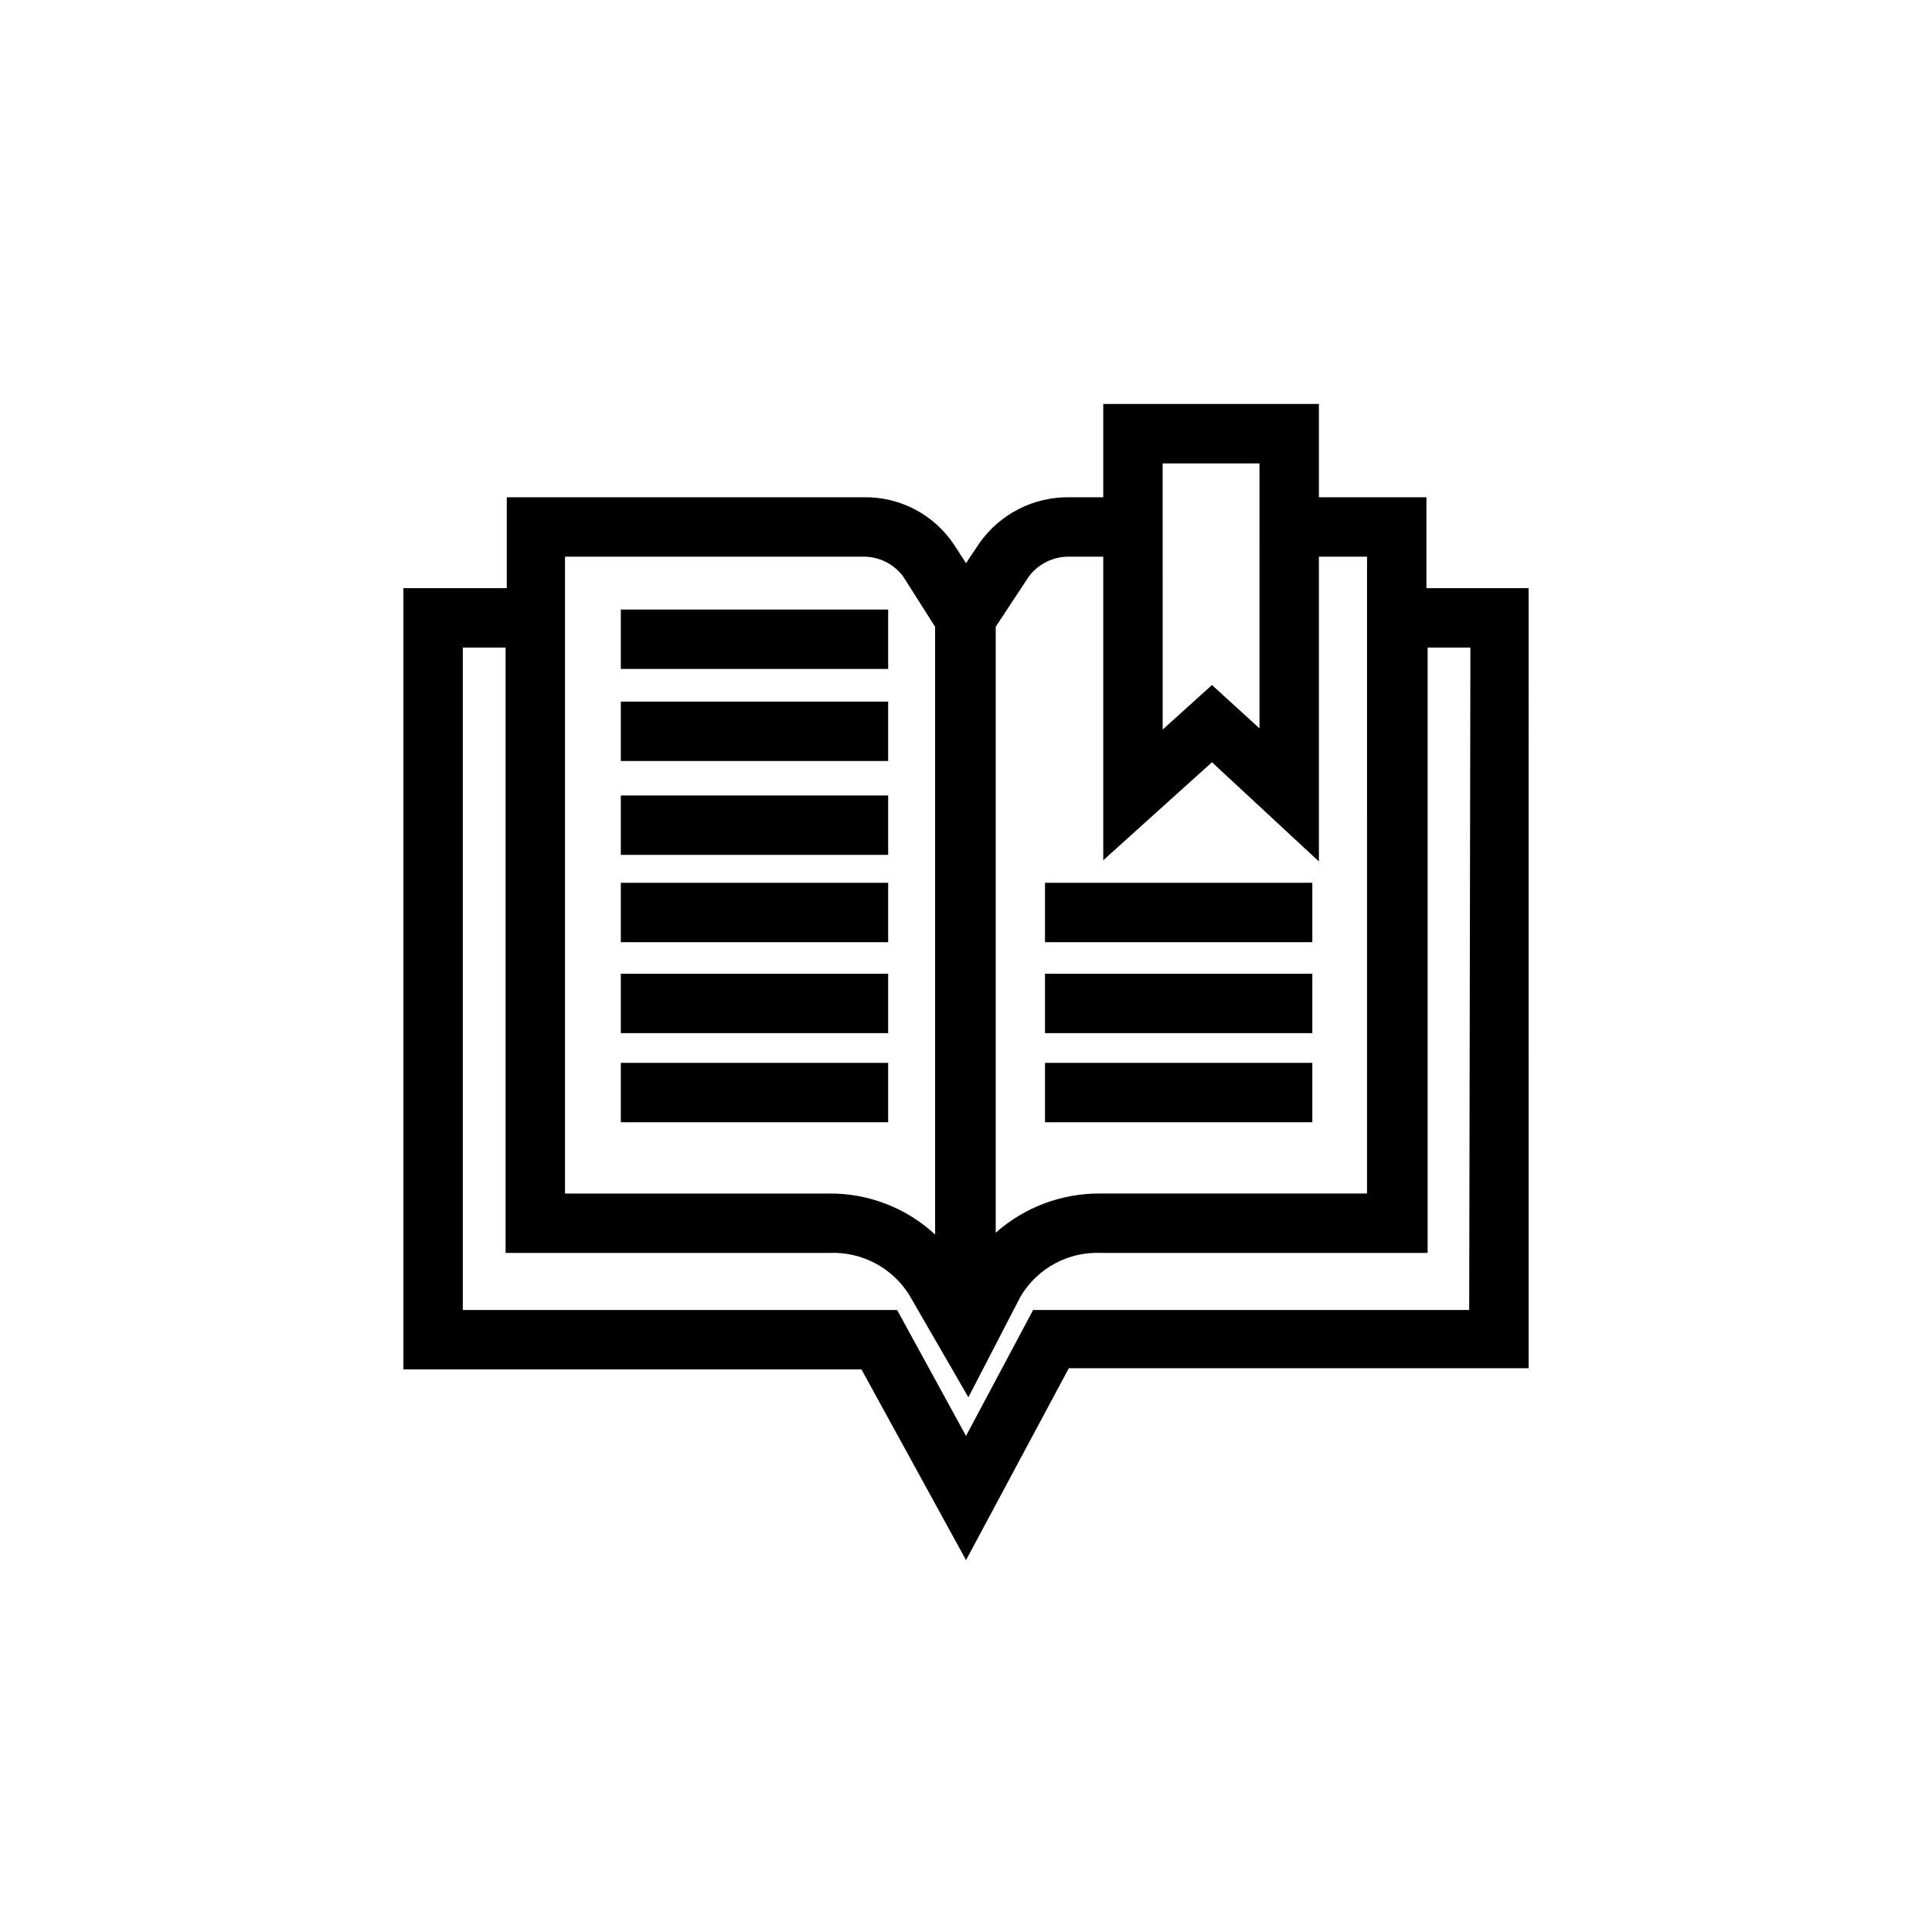 <?xml version="1.0" encoding="UTF-8"?>
<!-- The Best Svg Icon site in the world: iconSvg.co, Visit us! https://iconsvg.co -->
<svg fill="#000000" width="800px" height="800px" version="1.1" viewBox="144 144 512 512" xmlns="http://www.w3.org/2000/svg">
 <path d="m522.02 299.87v-24.09h-28.496v-24.719h-57.152v24.719h-8.816c-9.578-0.191-18.617 4.418-24.09 12.281l-3.461 5.195-3.148-4.879c-5.344-8.051-14.434-12.805-24.09-12.598h-94.465v24.09h-27.395v207.04h121.39l27.711 50.535 27.238-50.852h121.86l-0.004-206.72zm-69.902-33.062h25.664l-0.004 70.219-12.594-11.492-13.066 11.809-0.004-70.535zm-35.426 29.914c2.578-3.375 6.617-5.309 10.863-5.195h8.816v80.453l28.812-25.977 28.34 26.293v-80.77h12.754l-0.004 168.77h-70.691c-10.203-0.082-20.074 3.621-27.707 10.391v-160.59zm-122.96-5.195h78.719c4.254-0.141 8.305 1.797 10.863 5.195l8.5 13.383 0.004 161.06c-7.699-7.133-17.848-11.023-28.34-10.863h-69.746zm239.62 199.63h-115.56l-17.789 33.379-18.262-33.379h-115.09v-175.55h11.336v160.43h85.809c4.172-0.18 8.32 0.746 12.023 2.68 3.707 1.934 6.836 4.812 9.07 8.34l15.742 27.238 13.855-26.766h0.004c2.191-3.676 5.34-6.688 9.113-8.711 3.769-2.023 8.023-2.988 12.297-2.781h86.434v-160.43h11.336zm-153.98-169.88h-70.848v-15.742h70.848zm0 24.402h-70.848v-15.742h70.848zm0 24.875h-70.848v-15.742h70.848zm0 23.145h-70.848v-15.742h70.848zm0 24.09h-70.848v-15.742h70.848zm0 23.617h-70.848v-15.742h70.848zm112.41 0h-70.848v-15.742h70.848zm0-23.617h-70.848v-15.742h70.848zm0-24.09h-70.848v-15.742h70.848z"/>
</svg>